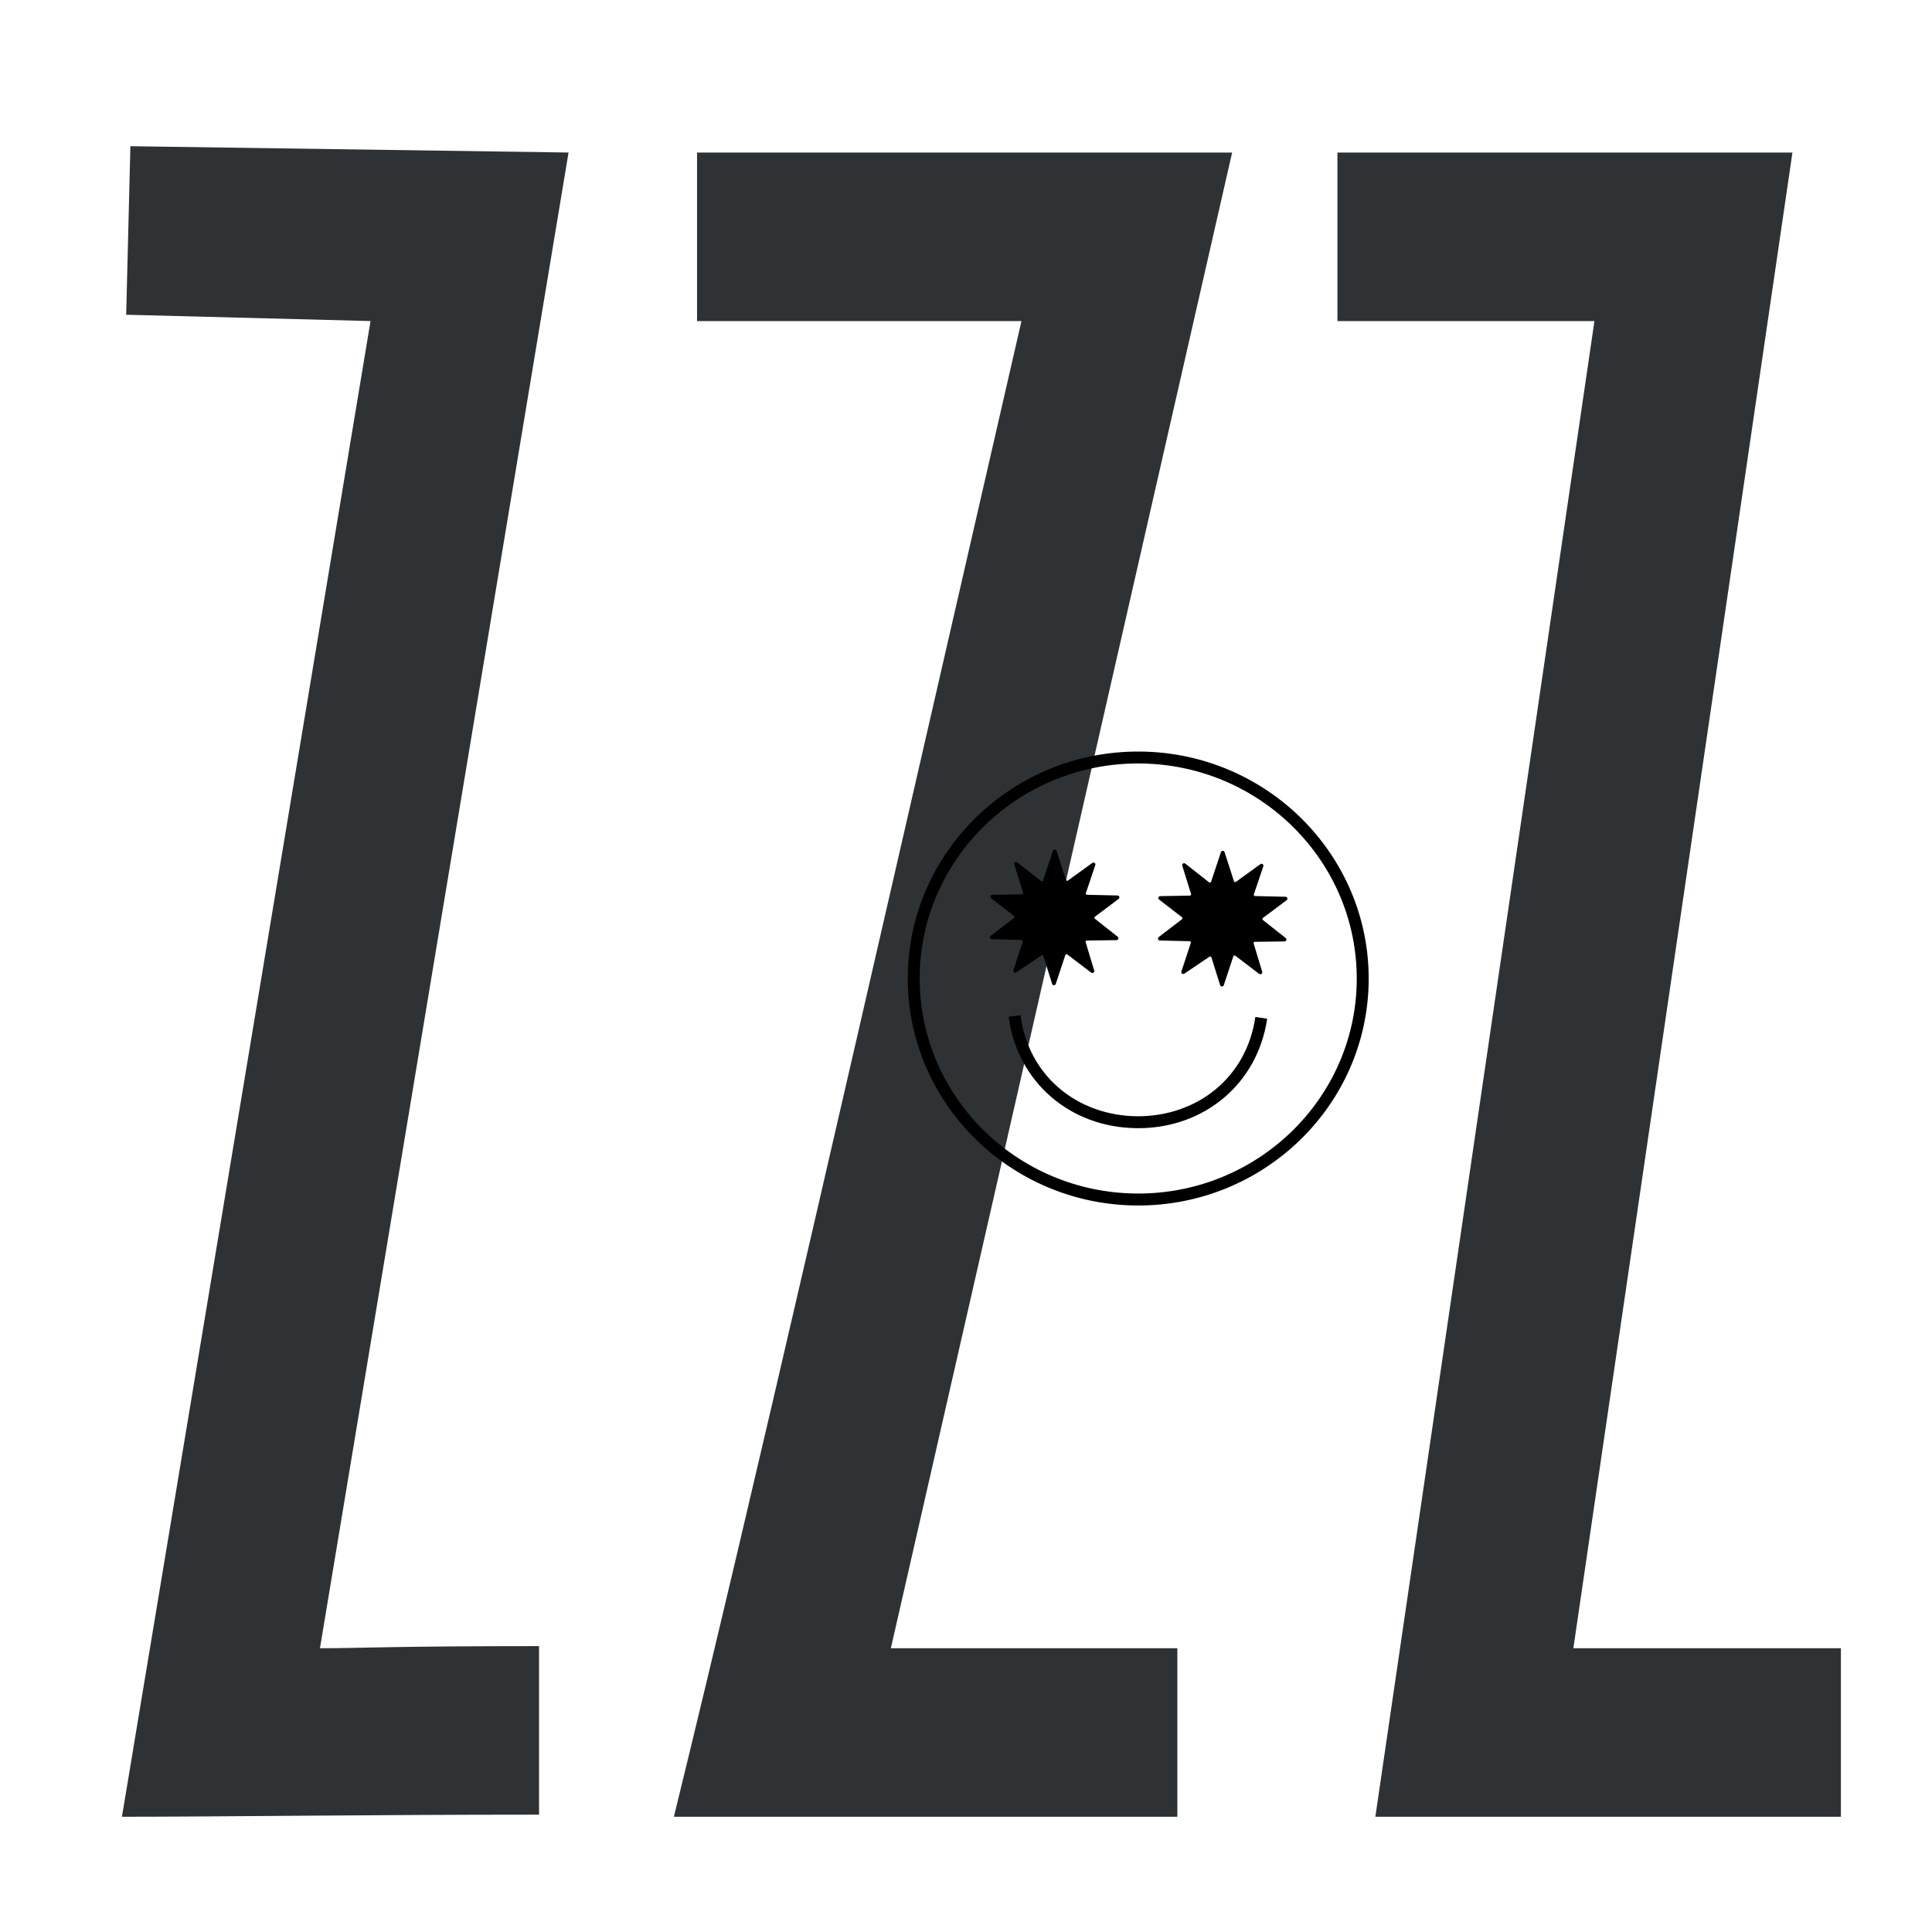 <?xml version="1.0" encoding="UTF-8"?><svg id="Layer_1" xmlns="http://www.w3.org/2000/svg" width="1000" height="1000" xmlns:xlink="http://www.w3.org/1999/xlink" viewBox="0 0 1000 1000"><defs><style>.cls-1,.cls-2,.cls-3,.cls-4{fill:none;}.cls-2{opacity:.98;}.cls-5{fill:#fff;}.cls-6{fill:#878787;}.cls-7{fill:#2a2e31;}.cls-3,.cls-8,.cls-9{opacity:0;}.cls-4{clip-path:url(#clippath);}.cls-9{stroke:#000;stroke-miterlimit:10;stroke-width:6.2px;}</style><clipPath id="clippath"><rect class="cls-1" x="14.97" y="13.47" width="970.06" height="973.06"/></clipPath></defs><rect class="cls-5" x="-10" y="-10" width="1020" height="1020"/><path class="cls-5" d="m1000,0v1000H0V0h1000m20-20H-20V1020H1020V-20h0Z"/><g class="cls-4"><g class="cls-2"><path class="cls-7" d="m294.28,78.95l-128.67,774.17c21.81,0,37.07-1.09,113.4-1.09v87.23c-86.14,0-164.65,1.09-215.89,1.09L191.79,166.18l-126.48-3.27,2.18-87.23,226.8,3.27Z"/><path class="cls-7" d="m637.75,78.95l-176.64,774.17h148.29v87.23h-260.6c41.43-169.01,90.5-384.9,179.91-774.17h-167.92v-87.23h276.96Z"/><path class="cls-7" d="m927.77,78.95l-113.4,774.17h138.48v87.23h-240.97l113.4-774.17h-133.03v-87.23h235.52Z"/></g></g><ellipse class="cls-8" cx="589.14" cy="506.48" rx="143.79" ry="146.06" transform="translate(78.19 1091.75) rotate(-89.56)"/><path d="m588.25,623.96c-65.77-.5-118.88-53.61-118.39-118.39.49-64.78,54.4-117.07,120.18-116.57,65.77.5,118.88,53.61,118.39,118.39-.49,64.78-54.4,117.07-120.18,116.57Zm1.74-228.79c-62.37-.47-113.49,49.07-113.95,110.44-.47,61.37,49.89,111.69,112.26,112.16,62.37.47,113.49-49.07,113.95-110.44s-49.89-111.69-112.26-112.16Z"/><path d="m588.55,583.94c-34.73-.26-62.06-23.98-66.47-57.68l6.12-.8c2,15.26,8.95,28.35,20.11,37.85,10.82,9.21,25.12,14.34,40.28,14.46,15.17.12,29.55-4.8,40.5-13.84,11.3-9.33,18.45-22.31,20.68-37.54l6.11.9c-4.93,33.62-32.61,56.92-67.34,56.66Z"/><path d="m564.76,503.41l-12.3-9.37c-.37-.31-.93-.13-1.06.33l-4.93,14.87c-.27.96-1.63.96-1.9,0l-4.5-14.35c-.13-.45-.67-.62-1.04-.34l-12.95,8.72c-.79.6-1.87-.2-1.53-1.13l4.85-14.75c.16-.44-.17-.9-.64-.89l-15.34-.36c-.99.02-1.4-1.25-.58-1.81l11.95-9.17c.39-.26.39-.83,0-1.09l-11.76-9.08c-.82-.56-.4-1.84.59-1.81l15.24-.28c.46.01.8-.44.65-.88l-4.52-14.57c-.32-.94.78-1.71,1.55-1.1l12.32,9.69c.37.29.91.12,1.04-.33l5.08-15.27c.28-.95,1.63-.94,1.9.01l4.85,14.97c.13.45.67.63,1.04.35l12.62-9.13c.79-.6,1.87.2,1.53,1.13l-4.88,14.48c-.16.44.17.9.64.89l15.7.36c.99-.02,1.4,1.26.57,1.81l-12.21,9.16c-.39.26-.39.82-.01,1.09l11.72,9.26c.81.57.38,1.84-.6,1.8l-15.27.2c-.46-.02-.8.43-.65.87l4.41,14.61c.32.95-.8,1.72-1.57,1.08Z"/><path d="m651.72,504.07l-12.3-9.37c-.37-.31-.93-.13-1.06.33l-4.93,14.87c-.27.96-1.63.96-1.9,0l-4.5-14.35c-.13-.45-.67-.62-1.04-.34l-12.95,8.72c-.79.6-1.87-.2-1.53-1.13l4.85-14.75c.16-.44-.17-.9-.64-.89l-15.34-.36c-.99.02-1.4-1.25-.58-1.81l11.95-9.17c.39-.26.39-.83,0-1.09l-11.76-9.08c-.82-.56-.4-1.84.59-1.81l15.24-.28c.46.01.8-.44.65-.88l-4.52-14.57c-.32-.94.78-1.71,1.55-1.1l12.32,9.69c.37.29.91.12,1.04-.33l5.08-15.27c.28-.95,1.63-.94,1.9.01l4.85,14.97c.13.45.67.63,1.04.35l12.62-9.13c.79-.6,1.87.2,1.53,1.13l-4.88,14.48c-.16.44.17.9.64.89l15.7.36c.99-.02,1.4,1.26.57,1.81l-12.21,9.16c-.39.26-.39.82-.01,1.09l11.72,9.26c.81.57.38,1.84-.6,1.8l-15.27.2c-.46-.02-.8.43-.65.87l4.41,14.61c.32.95-.8,1.72-1.57,1.08Z"/><line class="cls-9" x1="652.09" y1="574.85" x2="511.89" y2="528.72"/><g class="cls-3"><path class="cls-6" d="m23.5,398.87c0-.57.13-1.11.39-1.63s.63-.95,1.11-1.28c.48-.34,1.06-.51,1.74-.51.58,0,1.11.16,1.6.48s.88.76,1.18,1.31.45,1.16.45,1.84c0,.5-.05.96-.15,1.37-.1.42-.21.75-.33,1h3.84v1.32h-9.81v-3.91Zm1.25,2.59h3.53c.11-.26.21-.61.3-1.03.09-.42.14-.86.14-1.3,0-.74-.19-1.32-.58-1.72-.39-.4-.85-.61-1.4-.61-.42,0-.78.12-1.07.34-.29.23-.52.53-.68.9-.16.37-.24.77-.24,1.19v2.23Z"/><path class="cls-6" d="m25.85,390.16c0-.42.1-.85.3-1.28.2-.43.48-.81.83-1.12h-.98v-1.2h7.32v1.2h-1.25c.39.25.73.6,1.03,1.03.29.44.44.93.44,1.49,0,.62-.16,1.2-.48,1.71-.32.52-.76.93-1.33,1.24-.57.31-1.22.46-1.96.46-.81,0-1.51-.15-2.09-.46-.59-.31-1.04-.73-1.35-1.27s-.48-1.14-.48-1.8Zm1.17-.22c0,.53.13.98.4,1.35s.6.66,1.02.86.86.3,1.34.3.9-.1,1.3-.29c.39-.2.71-.47.94-.83s.35-.77.35-1.24-.12-.85-.35-1.2-.56-.63-.97-.83-.88-.3-1.4-.29h-1.41c-.38.32-.68.64-.89.99s-.32.74-.32,1.19Z"/><path class="cls-6" d="m25.85,381.58c0-.43.06-.83.18-1.2s.25-.64.37-.81h1.29c-.16.21-.31.48-.45.83s-.22.71-.22,1.08c0,.46.11.8.32,1.03s.44.34.67.34c.19,0,.37-.07.56-.2.19-.13.34-.36.46-.7l.44-1.23c.17-.48.41-.83.72-1.07s.68-.35,1.1-.35.79.12,1.13.34c.34.23.61.55.81.95.2.41.3.87.3,1.4,0,.28-.04.58-.11.89-.07.31-.16.58-.26.83-.1.24-.19.42-.27.54h-1.29c.1-.14.21-.33.33-.58.12-.25.23-.52.31-.8s.12-.55.12-.79c0-.46-.1-.82-.31-1.09-.21-.27-.46-.4-.76-.4-.23,0-.42.09-.56.27s-.27.44-.4.78l-.4,1.08c-.21.57-.49.94-.81,1.13s-.7.28-1.12.28c-.62,0-1.14-.23-1.55-.7s-.62-1.09-.62-1.88Z"/><path class="cls-6" d="m23.88,375.17h2.11v-2.14h1.13v2.14h4.29c.3,0,.54-.08.72-.23s.26-.4.26-.72c0-.29-.04-.54-.11-.73-.07-.2-.15-.37-.24-.51h.98c.16.2.28.4.37.62.09.22.14.52.14.89,0,.62-.19,1.1-.56,1.41-.38.32-.88.48-1.5.48h-4.35v1.41h-.35c-.21-.48-.57-.88-1.06-1.2s-1.1-.61-1.82-.85v-.56Z"/><path class="cls-6" d="m25.85,367.24c0-.74.18-1.4.53-1.98s.82-1.03,1.41-1.36c.59-.33,1.23-.49,1.92-.49s1.33.16,1.91.49c.58.33,1.05.78,1.4,1.36s.53,1.24.53,1.98-.18,1.4-.53,1.98-.82,1.03-1.4,1.36c-.58.33-1.22.49-1.91.49s-1.33-.16-1.92-.49-1.05-.78-1.41-1.36-.53-1.24-.53-1.98Zm1.17,0c0,.52.12.97.37,1.36.25.39.58.69.98.9.41.21.85.32,1.33.32s.91-.1,1.31-.32c.41-.21.73-.51.98-.9.25-.39.37-.84.37-1.36s-.12-.98-.37-1.37c-.25-.38-.58-.68-.98-.89s-.84-.32-1.31-.32-.92.11-1.33.32-.73.51-.98.89c-.25.39-.37.84-.37,1.37Z"/><path class="cls-6" d="m23.36,353.71c0-.58.08-1.05.25-1.43s.34-.71.53-.99h1.36c-.21.27-.4.61-.58,1s-.27.82-.27,1.27c0,.29.05.6.15.92.1.32.27.58.49.8s.51.32.86.32c.39,0,.69-.14.89-.42s.4-.62.59-1.03l.62-1.35c.3-.67.64-1.18,1.01-1.52s.86-.51,1.48-.51c.54,0,1.01.16,1.41.47s.72.72.96,1.23.35,1.06.35,1.67c0,.57-.1,1.09-.29,1.57s-.42.89-.66,1.25h-1.36c.26-.38.5-.82.71-1.31.21-.49.31-1.05.31-1.68,0-.49-.12-.92-.37-1.29s-.58-.56-1.01-.56c-.24,0-.45.08-.63.23s-.33.33-.45.55-.23.42-.32.63l-.73,1.63c-.31.7-.68,1.18-1.1,1.44s-.9.38-1.45.38c-.52,0-.98-.15-1.4-.45-.42-.3-.75-.7-.99-1.19s-.37-1.04-.37-1.61Z"/><path class="cls-6" d="m25.85,344.9c0-.5.11-.95.33-1.36.22-.41.55-.74,1-.98s1-.37,1.68-.37h4.47v1.2h-4.35c-.63.01-1.12.15-1.45.43-.33.28-.5.71-.5,1.28,0,.39.14.78.43,1.16.29.39.62.73,1,1.02h4.86v1.2h-10.55v-1.2h4.38c-.2-.16-.39-.36-.59-.6s-.37-.52-.51-.83c-.14-.31-.21-.63-.21-.96Z"/><path class="cls-6" d="m25.85,336.6c0-.42.1-.85.3-1.28.2-.43.48-.81.83-1.12h-.98v-1.2h7.32v1.2h-1.25c.39.25.73.6,1.03,1.03.29.44.44.93.44,1.49,0,.62-.16,1.2-.48,1.71-.32.52-.76.93-1.33,1.24-.57.31-1.22.46-1.96.46-.81,0-1.51-.15-2.09-.46-.59-.31-1.04-.73-1.35-1.27s-.48-1.14-.48-1.8Zm1.17-.22c0,.53.13.98.4,1.35s.6.66,1.02.86.86.3,1.34.3.9-.1,1.3-.29c.39-.2.71-.47.94-.83s.35-.77.35-1.24-.12-.85-.35-1.2-.56-.63-.97-.83-.88-.3-1.4-.29h-1.41c-.38.32-.68.64-.89.99s-.32.74-.32,1.19Z"/><path class="cls-6" d="m25.99,329h1.46c-.49-.28-.88-.62-1.17-1.03s-.44-.81-.44-1.23c0-.28.05-.54.15-.76h1.39c-.19.31-.28.62-.28.94,0,.5.18.9.53,1.21.35.31.77.6,1.26.87h4.42v1.2h-7.32v-1.2Z"/><path class="cls-6" d="m25.85,320.43c0-.63.15-1.21.46-1.72.31-.51.74-.92,1.29-1.23.55-.31,1.2-.46,1.94-.46.8,0,1.5.15,2.1.46.6.31,1.07.73,1.4,1.26.33.53.5,1.14.5,1.81,0,.42-.11.85-.34,1.28s-.51.81-.86,1.12h4.5v1.2h-10.84v-1.2h1.25c-.39-.25-.72-.6-.99-1.03-.27-.43-.4-.93-.4-1.49Zm1.17.19c0,.44.11.84.34,1.19.22.36.53.64.93.84.39.2.86.3,1.38.3h1.41c.38-.33.69-.65.93-1s.36-.74.36-1.19c0-.53-.14-.98-.41-1.35s-.63-.66-1.06-.86c-.43-.2-.89-.3-1.36-.3s-.91.1-1.28.29-.68.47-.9.82-.34.77-.34,1.25Z"/><path class="cls-6" d="m23.5,305.91c0-.57.11-1.11.31-1.63.21-.52.53-.95.97-1.28.44-.34.99-.51,1.66-.51.61,0,1.12.17,1.54.52.42.35.74.79.95,1.32.21.53.31,1.08.31,1.65,0,.18,0,.41-.03.7l4.1-4.57v2.02l-4.1,4.22h4.1v1.32h-9.81v-3.76Zm1.25,2.45h3.15c.09-.32.16-.67.21-1.05s.07-.76.07-1.13c0-.74-.16-1.32-.47-1.72-.31-.4-.73-.61-1.26-.61s-.97.22-1.26.67c-.29.45-.44.98-.44,1.62v2.23Z"/><path class="cls-6" d="m25.85,297.41c0-.75.16-1.38.47-1.88s.74-.87,1.27-1.12c.54-.25,1.14-.37,1.82-.37h.72v5.62c.41-.06.79-.2,1.13-.42s.61-.52.81-.88.3-.78.3-1.25c0-.53-.13-1.02-.4-1.48-.27-.46-.56-.84-.89-1.16h1.3c.17.15.34.35.52.62.18.27.33.58.46.92.12.35.18.71.18,1.09,0,.74-.18,1.4-.53,1.98s-.82,1.03-1.4,1.36c-.58.33-1.22.49-1.91.49s-1.33-.15-1.92-.45-1.05-.72-1.41-1.25c-.35-.53-.53-1.14-.53-1.82Zm1.17,0c0,.61.2,1.1.61,1.49.41.39.9.63,1.47.73v-4.41c-.48.05-.87.18-1.17.4-.3.22-.53.49-.68.8-.15.31-.23.64-.23.98Z"/><path class="cls-6" d="m25.85,288.74c0-.42.1-.85.3-1.28.2-.43.48-.81.83-1.12h-.98v-1.2h7.18c.87,0,1.59.18,2.17.53s1.01.82,1.29,1.41.42,1.23.42,1.92c0,.45-.05.83-.15,1.15-.1.32-.23.59-.38.81-.15.22-.3.43-.43.62h-1.29c.11-.15.25-.34.42-.58s.33-.53.46-.87c.14-.34.21-.71.21-1.13,0-.48-.09-.92-.26-1.32s-.43-.72-.78-.97-.75-.37-1.23-.37h-1.54c.39.25.73.6,1.03,1.03.29.44.44.93.44,1.49,0,.62-.16,1.2-.48,1.71-.32.52-.76.93-1.33,1.24-.57.31-1.22.46-1.96.46-.81,0-1.51-.15-2.09-.46-.59-.31-1.04-.73-1.35-1.27s-.48-1.14-.48-1.8Zm1.19-.22c0,.53.13.98.39,1.35.26.37.6.66,1.01.86s.86.3,1.34.3.9-.1,1.29-.29.7-.47.94-.83.35-.77.35-1.24-.12-.85-.35-1.2-.56-.63-.97-.83-.87-.3-1.39-.29h-1.41c-.38.32-.68.64-.89.99s-.32.74-.32,1.19Z"/><path class="cls-6" d="m25.99,276.36h4.34c.64,0,1.2.14,1.67.41s.83.64,1.08,1.11.38,1,.38,1.58-.13,1.11-.38,1.58-.62.84-1.08,1.11-1.03.41-1.67.41h-4.34v-1.25h4.34c.63,0,1.12-.19,1.46-.56.34-.38.51-.81.51-1.3s-.17-.92-.51-1.3c-.34-.38-.82-.56-1.46-.56h-4.34v-1.25Z"/><path class="cls-6" d="m22.77,272.59h10.55v1.2h-10.55v-1.2Z"/><path class="cls-6" d="m25.85,266.78c0-.42.1-.85.3-1.28.2-.43.48-.81.83-1.12h-.98v-1.2h7.32v1.2h-1.25c.39.25.73.6,1.03,1.03.29.44.44.93.44,1.49,0,.62-.16,1.2-.48,1.71-.32.52-.76.93-1.33,1.24-.57.31-1.22.46-1.96.46-.81,0-1.51-.15-2.09-.46-.59-.31-1.04-.73-1.35-1.27s-.48-1.14-.48-1.8Zm1.17-.22c0,.53.13.98.4,1.35s.6.66,1.02.86.86.3,1.34.3.9-.1,1.3-.29c.39-.2.71-.47.94-.83s.35-.77.35-1.24-.12-.85-.35-1.2-.56-.63-.97-.83-.88-.3-1.4-.29h-1.41c-.38.32-.68.64-.89.99s-.32.74-.32,1.19Z"/><path class="cls-6" d="m25.99,259.18h1.46c-.49-.28-.88-.62-1.17-1.03s-.44-.81-.44-1.23c0-.28.05-.54.15-.76h1.39c-.19.31-.28.62-.28.94,0,.5.18.9.53,1.21.35.31.77.6,1.26.87h4.42v1.2h-7.32v-1.2Z"/></g></svg>